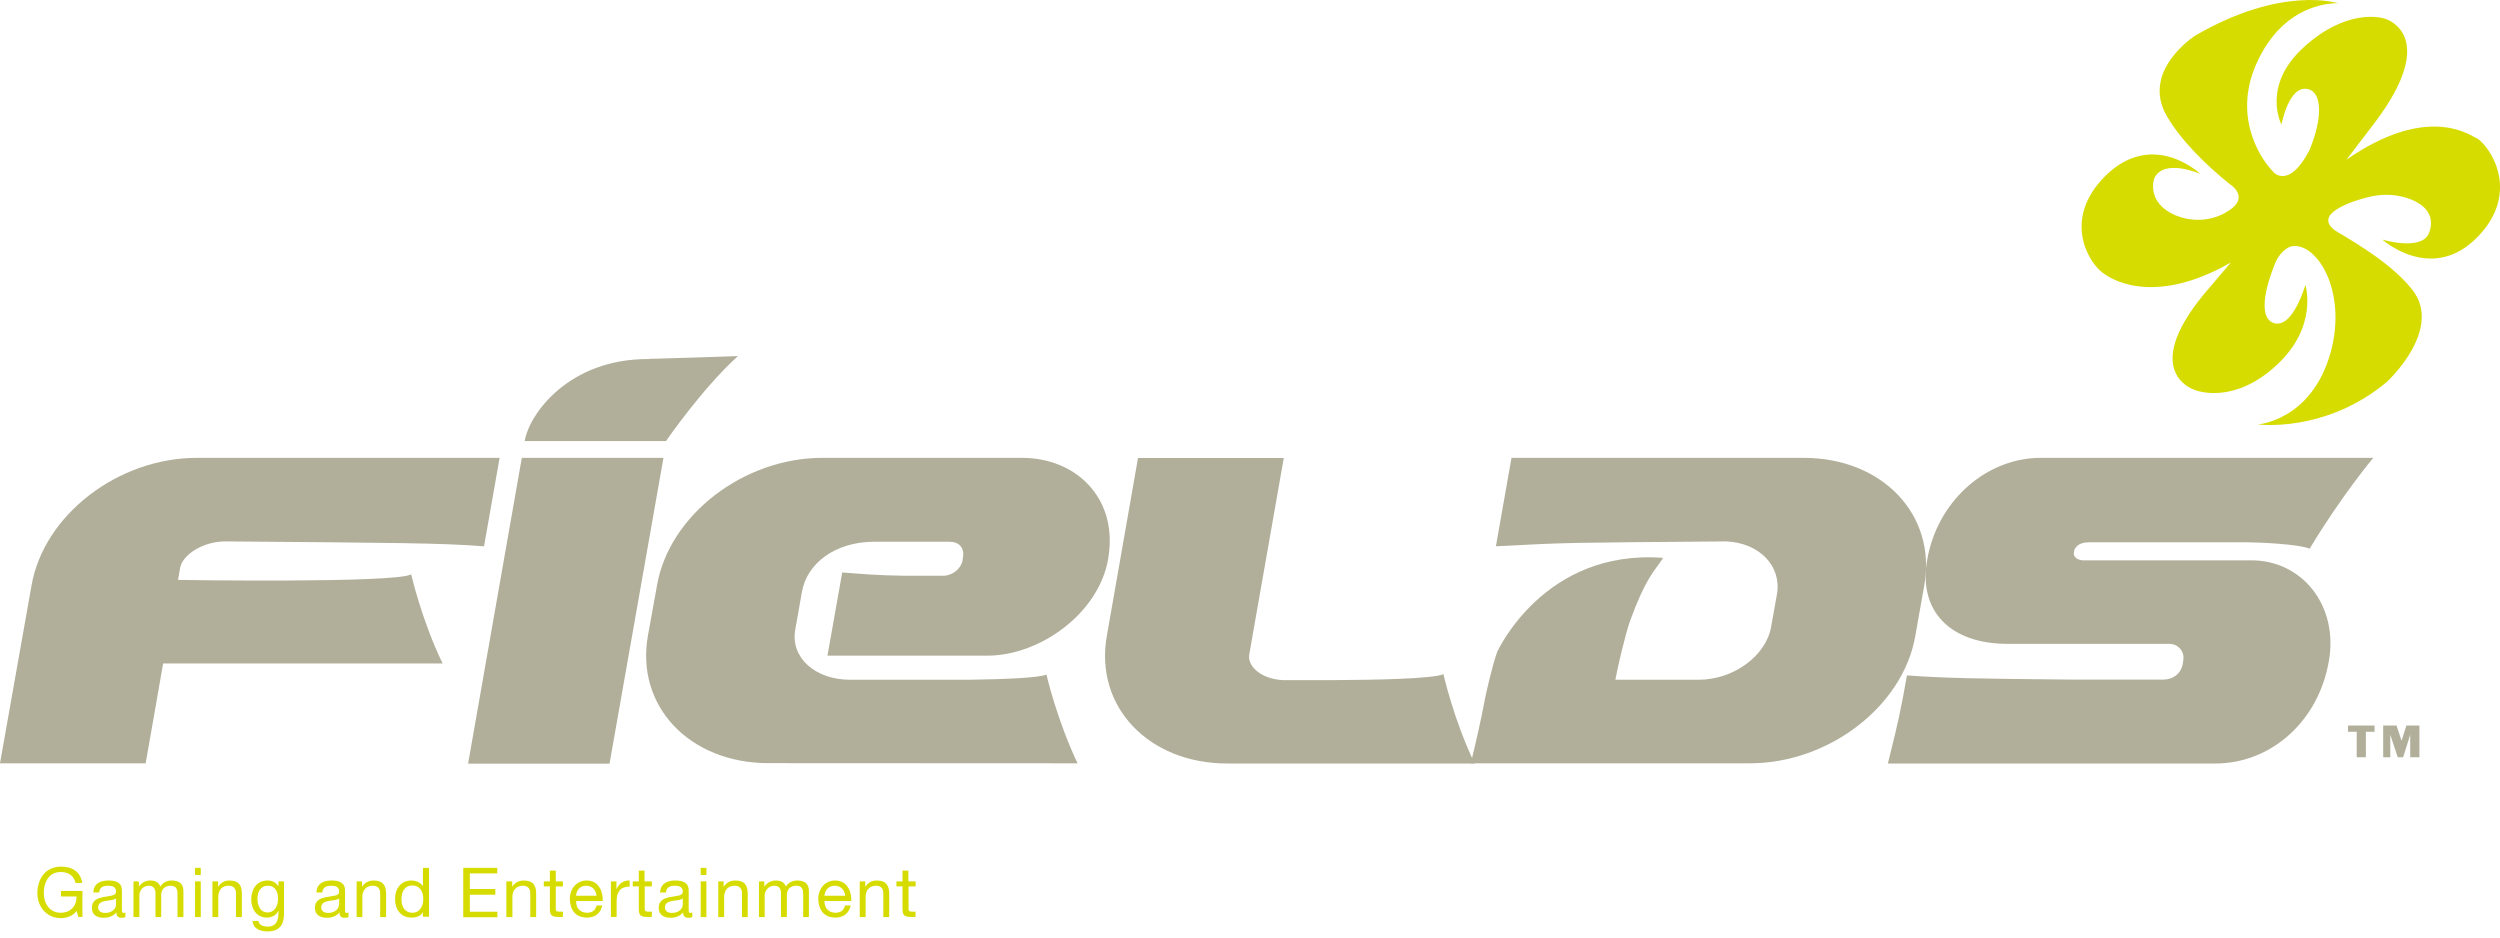 <svg width="80" height="30" viewBox="0 0 80 30" fill="none" xmlns="http://www.w3.org/2000/svg">
<path d="M15.489 17.481L15.988 14.651H6.302C3.772 14.651 1.404 16.482 1.01 18.729L0 24.426H4.66C4.66 24.426 5.126 21.791 5.22 21.231H14.163C13.486 19.827 13.159 18.379 13.159 18.379C12.648 18.668 5.697 18.557 5.697 18.557C5.72 18.435 5.764 18.169 5.764 18.169C5.836 17.769 6.468 17.325 7.217 17.325C12.637 17.37 14.107 17.375 15.483 17.481H15.489Z" fill="#B1AF9A"/>
<path d="M20.774 11.49C18.195 11.467 16.924 13.265 16.791 14.114H21.312C21.312 14.114 22.466 12.433 23.614 11.395C23.282 11.412 20.774 11.484 20.774 11.484V11.49Z" fill="#B1AF9A"/>
<path d="M16.698 14.651L14.979 24.437H19.505L21.231 14.651H16.698Z" fill="#B1AF9A"/>
<path d="M47.189 24.432C46.512 23.023 46.191 21.575 46.191 21.575C45.841 21.719 44.072 21.758 42.657 21.764H41.076C40.366 21.741 39.905 21.32 39.977 20.937L41.081 14.657H36.416L35.417 20.36C35.023 22.607 36.749 24.432 39.273 24.432H47.189Z" fill="#B1AF9A"/>
<path d="M34.49 24.443C33.818 23.034 33.486 21.586 33.486 21.586C33.242 21.691 32.16 21.736 31.017 21.752H27.2C26.08 21.752 25.292 21.037 25.447 20.154L25.663 18.934C25.819 18.052 26.695 17.336 27.977 17.336H30.379C30.69 17.336 30.862 17.525 30.817 17.825L30.8 17.941C30.751 18.202 30.473 18.424 30.185 18.424H28.92C28.01 18.407 27.661 18.374 26.951 18.318L26.479 20.981H31.594C33.275 20.981 35.155 19.633 35.461 17.891L35.483 17.73C35.727 15.916 34.423 14.651 32.703 14.651H26.318C23.794 14.651 21.42 16.482 21.026 18.723L20.732 20.349C20.338 22.596 22.063 24.421 24.593 24.421C24.593 24.421 31.294 24.426 34.479 24.426L34.49 24.443Z" fill="#B1AF9A"/>
<path d="M57.732 14.651H48.368L47.869 17.481C50.304 17.353 50.071 17.37 55.247 17.325C56.301 17.375 57.022 18.113 56.861 19.023L56.678 20.049C56.517 20.987 55.474 21.752 54.354 21.752H51.691C51.774 21.303 51.991 20.382 52.151 19.899C52.673 18.468 52.917 18.318 53.222 17.852C49.394 17.558 47.908 20.865 47.908 20.865C47.736 21.353 47.541 22.257 47.541 22.257C47.347 23.261 47.253 23.638 47.065 24.426H55.996C58.52 24.426 60.894 22.601 61.288 20.36L61.577 18.729C61.976 16.477 60.24 14.651 57.716 14.651H57.732Z" fill="#B1AF9A"/>
<path d="M73.904 17.558C73.715 17.464 72.883 17.37 71.901 17.353H66.875C66.731 17.353 66.487 17.364 66.381 17.592L66.359 17.719C66.403 17.969 66.731 17.93 66.77 17.93H72.034C73.693 17.93 74.83 19.4 74.525 21.148C74.525 21.148 74.486 21.358 74.481 21.369C74.081 23.178 72.606 24.432 70.891 24.432H60.412C60.595 23.672 60.706 23.289 60.889 22.346L61.022 21.613C62.165 21.697 63.164 21.719 66.326 21.747H69.222C69.538 21.747 69.782 21.558 69.843 21.275L69.865 21.131C69.915 20.854 69.704 20.604 69.421 20.604H64.251C62.393 20.604 61.377 19.544 61.671 17.908L61.705 17.736C62.093 15.95 63.608 14.651 65.305 14.651H75.945C75.945 14.651 74.936 15.85 73.909 17.558H73.904Z" fill="#B1AF9A"/>
<path d="M75.414 23.417H75.137V23.217H75.986V23.417H75.708V24.232H75.414V23.417Z" fill="#B1AF9A"/>
<path d="M76.267 23.217H76.689L76.85 23.705L77.005 23.217H77.421V24.232H77.127V23.511L76.9 24.232H76.728L76.489 23.511V24.232H76.262V23.217H76.267Z" fill="#B1AF9A"/>
<path d="M2.455 29.147C2.333 29.313 2.133 29.38 1.95 29.38C1.478 29.38 1.195 28.997 1.195 28.586C1.195 28.131 1.45 27.732 1.95 27.732C2.299 27.732 2.571 27.882 2.632 28.254H2.416C2.371 28.021 2.183 27.904 1.944 27.904C1.561 27.904 1.401 28.237 1.401 28.575C1.401 28.914 1.589 29.208 1.944 29.208C2.266 29.208 2.46 28.975 2.449 28.686H1.95V28.509H2.638V29.341H2.505L2.449 29.141L2.455 29.147Z" fill="#D7DC00"/>
<path d="M3.713 28.947C3.713 29.053 3.613 29.214 3.363 29.214C3.247 29.214 3.141 29.164 3.141 29.042C3.141 28.897 3.247 28.858 3.369 28.831C3.496 28.809 3.635 28.803 3.713 28.753V28.942V28.947ZM4.018 29.197C4.018 29.197 3.979 29.214 3.962 29.214C3.901 29.214 3.901 29.175 3.901 29.08V28.492C3.901 28.221 3.679 28.176 3.468 28.176C3.213 28.176 2.997 28.27 2.986 28.559H3.174C3.186 28.392 3.302 28.343 3.463 28.343C3.579 28.343 3.713 28.37 3.713 28.531C3.713 28.675 3.535 28.659 3.33 28.703C3.136 28.736 2.941 28.797 2.941 29.053C2.941 29.28 3.108 29.369 3.319 29.369C3.48 29.369 3.618 29.319 3.724 29.197C3.724 29.319 3.785 29.369 3.879 29.369C3.94 29.369 3.984 29.369 4.012 29.341V29.197H4.018Z" fill="#D7DC00"/>
<path d="M4.266 28.204H4.443V28.37H4.449C4.532 28.243 4.66 28.176 4.815 28.176C4.954 28.176 5.081 28.226 5.131 28.37C5.203 28.248 5.342 28.176 5.492 28.176C5.719 28.176 5.869 28.27 5.869 28.509V29.347H5.68V28.598C5.68 28.459 5.641 28.343 5.458 28.343C5.275 28.343 5.159 28.459 5.159 28.637V29.347H4.976V28.598C4.976 28.454 4.926 28.343 4.765 28.343C4.537 28.343 4.46 28.548 4.46 28.637V29.347H4.271V28.204H4.266Z" fill="#D7DC00"/>
<path d="M6.242 28.204H6.425V29.347H6.242V28.204ZM6.425 27.999H6.242V27.771H6.425V27.999Z" fill="#D7DC00"/>
<path d="M6.802 28.204H6.98V28.381C7.063 28.243 7.185 28.176 7.346 28.176C7.651 28.176 7.74 28.348 7.74 28.592V29.347H7.551V28.576C7.551 28.431 7.463 28.343 7.318 28.343C7.091 28.343 6.985 28.498 6.985 28.703V29.347H6.797V28.204H6.802Z" fill="#D7DC00"/>
<path d="M8.561 29.197C8.316 29.197 8.239 28.958 8.239 28.759C8.239 28.542 8.333 28.343 8.572 28.343C8.81 28.343 8.899 28.548 8.899 28.753C8.899 28.958 8.81 29.197 8.561 29.197ZM9.088 28.204H8.91V28.365C8.838 28.243 8.716 28.176 8.572 28.176C8.172 28.176 8.039 28.509 8.039 28.781C8.039 29.091 8.211 29.363 8.544 29.363C8.694 29.363 8.843 29.291 8.904 29.147H8.91V29.219C8.91 29.48 8.816 29.652 8.572 29.652C8.444 29.652 8.278 29.607 8.272 29.469H8.083C8.095 29.724 8.344 29.807 8.555 29.807C8.916 29.807 9.088 29.619 9.088 29.247V28.204Z" fill="#D7DC00"/>
<path d="M10.847 28.947C10.847 29.053 10.747 29.214 10.498 29.214C10.387 29.214 10.281 29.164 10.281 29.042C10.281 28.897 10.387 28.858 10.509 28.831C10.636 28.809 10.781 28.803 10.853 28.753V28.942L10.847 28.947ZM11.152 29.197C11.152 29.197 11.114 29.214 11.097 29.214C11.041 29.214 11.041 29.175 11.041 29.08V28.492C11.041 28.221 10.814 28.176 10.609 28.176C10.354 28.176 10.137 28.27 10.126 28.559H10.315C10.326 28.392 10.442 28.343 10.603 28.343C10.72 28.343 10.853 28.37 10.853 28.531C10.853 28.675 10.675 28.659 10.47 28.703C10.27 28.736 10.076 28.797 10.076 29.053C10.076 29.28 10.254 29.369 10.464 29.369C10.62 29.369 10.764 29.319 10.864 29.197C10.864 29.319 10.919 29.369 11.019 29.369C11.08 29.369 11.125 29.369 11.152 29.341V29.197Z" fill="#D7DC00"/>
<path d="M11.406 28.204H11.584V28.381C11.667 28.243 11.795 28.176 11.961 28.176C12.261 28.176 12.355 28.348 12.355 28.592V29.347H12.166V28.576C12.166 28.431 12.078 28.343 11.933 28.343C11.706 28.343 11.595 28.498 11.595 28.703V29.347H11.412V28.204H11.406Z" fill="#D7DC00"/>
<path d="M12.846 28.781C12.846 28.559 12.929 28.337 13.19 28.337C13.451 28.337 13.545 28.543 13.545 28.77C13.545 28.981 13.445 29.208 13.195 29.208C12.946 29.208 12.846 28.997 12.846 28.781ZM13.728 27.771H13.534V28.359C13.451 28.221 13.284 28.176 13.168 28.176C12.818 28.176 12.641 28.448 12.641 28.77C12.641 29.092 12.818 29.363 13.168 29.363C13.323 29.363 13.473 29.314 13.534 29.186V29.336H13.728V27.76V27.771Z" fill="#D7DC00"/>
<path d="M14.824 27.771H15.912V27.949H15.035V28.448H15.851V28.631H15.035V29.175H15.917V29.352H14.824V27.777V27.771Z" fill="#D7DC00"/>
<path d="M16.209 28.204H16.392V28.381C16.469 28.243 16.602 28.176 16.763 28.176C17.069 28.176 17.157 28.348 17.157 28.592V29.347H16.969V28.576C16.969 28.431 16.88 28.343 16.736 28.343C16.508 28.343 16.397 28.498 16.397 28.703V29.347H16.203V28.204H16.209Z" fill="#D7DC00"/>
<path d="M17.785 28.204H18.013V28.364H17.785V29.075C17.785 29.158 17.807 29.174 17.924 29.174H18.013V29.341H17.868C17.674 29.341 17.596 29.302 17.596 29.091V28.364H17.402V28.204H17.596V27.86H17.785V28.204Z" fill="#D7DC00"/>
<path d="M18.434 28.664C18.445 28.492 18.556 28.343 18.761 28.343C18.945 28.343 19.078 28.487 19.089 28.664H18.434ZM19.089 28.981C19.055 29.13 18.945 29.208 18.789 29.208C18.54 29.208 18.423 29.025 18.44 28.831H19.288C19.299 28.553 19.177 28.176 18.773 28.176C18.462 28.176 18.234 28.426 18.234 28.77C18.245 29.119 18.417 29.363 18.784 29.363C19.039 29.363 19.222 29.225 19.272 28.975H19.089V28.981Z" fill="#D7DC00"/>
<path d="M19.549 28.204H19.726V28.443H19.732C19.821 28.26 19.954 28.171 20.148 28.176V28.371C19.848 28.371 19.732 28.543 19.732 28.837V29.341H19.549V28.199V28.204Z" fill="#D7DC00"/>
<path d="M20.631 28.204H20.858V28.364H20.631V29.075C20.631 29.158 20.659 29.174 20.775 29.174H20.858V29.341H20.709C20.52 29.341 20.442 29.302 20.442 29.091V28.364H20.248V28.204H20.442V27.86H20.625V28.204H20.631Z" fill="#D7DC00"/>
<path d="M21.849 28.947C21.849 29.053 21.749 29.214 21.5 29.214C21.383 29.214 21.278 29.164 21.278 29.042C21.278 28.897 21.383 28.858 21.511 28.831C21.633 28.809 21.777 28.803 21.849 28.753V28.942V28.947ZM22.149 29.197C22.149 29.197 22.11 29.214 22.093 29.214C22.038 29.214 22.038 29.175 22.038 29.08V28.492C22.038 28.221 21.81 28.176 21.611 28.176C21.355 28.176 21.139 28.27 21.122 28.559H21.311C21.322 28.392 21.439 28.343 21.594 28.343C21.71 28.343 21.849 28.37 21.849 28.531C21.849 28.675 21.672 28.659 21.466 28.703C21.272 28.736 21.078 28.797 21.078 29.053C21.078 29.28 21.256 29.369 21.455 29.369C21.616 29.369 21.755 29.319 21.86 29.197C21.86 29.319 21.921 29.369 22.021 29.369C22.077 29.369 22.121 29.369 22.154 29.341V29.197H22.149Z" fill="#D7DC00"/>
<path d="M22.422 28.204H22.605V29.347H22.422V28.204ZM22.605 27.999H22.422V27.771H22.605V27.999Z" fill="#D7DC00"/>
<path d="M22.979 28.204H23.156V28.381C23.239 28.243 23.372 28.176 23.533 28.176C23.838 28.176 23.927 28.348 23.927 28.592V29.347H23.744V28.576C23.744 28.431 23.655 28.343 23.511 28.343C23.284 28.343 23.173 28.498 23.173 28.703V29.347H22.984V28.204H22.979Z" fill="#D7DC00"/>
<path d="M24.287 28.204H24.459V28.37H24.465C24.548 28.243 24.681 28.176 24.831 28.176C24.97 28.176 25.103 28.226 25.147 28.37C25.225 28.248 25.352 28.176 25.508 28.176C25.735 28.176 25.885 28.27 25.885 28.509V29.347H25.702V28.598C25.702 28.459 25.663 28.343 25.48 28.343C25.297 28.343 25.18 28.459 25.18 28.637V29.347H24.992V28.598C24.992 28.454 24.947 28.343 24.775 28.343C24.559 28.343 24.47 28.548 24.47 28.637V29.347H24.287V28.204Z" fill="#D7DC00"/>
<path d="M26.383 28.664C26.394 28.492 26.511 28.343 26.711 28.343C26.91 28.343 27.032 28.487 27.044 28.664H26.383ZM27.038 28.981C27.005 29.13 26.894 29.208 26.738 29.208C26.489 29.208 26.378 29.025 26.383 28.831H27.243C27.254 28.553 27.127 28.176 26.722 28.176C26.411 28.176 26.184 28.426 26.184 28.77C26.195 29.119 26.367 29.363 26.733 29.363C26.988 29.363 27.171 29.225 27.221 28.975H27.032L27.038 28.981Z" fill="#D7DC00"/>
<path d="M27.512 28.204H27.689V28.381C27.773 28.243 27.895 28.176 28.061 28.176C28.36 28.176 28.455 28.348 28.455 28.592V29.347H28.266V28.576C28.266 28.431 28.183 28.343 28.039 28.343C27.811 28.343 27.7 28.498 27.7 28.703V29.347H27.512V28.204Z" fill="#D7DC00"/>
<path d="M29.074 28.204H29.301V28.364H29.074V29.075C29.074 29.158 29.096 29.174 29.213 29.174H29.296V29.341H29.151C28.957 29.341 28.88 29.302 28.88 29.091V28.364H28.686V28.204H28.88V27.86H29.068V28.204H29.074Z" fill="#D7DC00"/>
<path d="M79.225 4.411C78.892 4.222 77.544 3.407 75.087 5.11L75.986 3.934C78.088 1.154 76.363 0.616 76.363 0.616C76.18 0.533 75.059 0.283 73.711 1.52C72.358 2.752 73.007 3.989 73.007 3.989C73.007 3.989 73.24 2.702 73.861 2.852C74.305 2.963 74.332 3.767 73.905 4.799C73.262 6.047 72.768 5.526 72.768 5.526C72.18 4.921 71.514 3.606 72.197 2.058C73.106 -0.016 74.821 0.106 74.821 0.106C74.821 0.106 73.045 -0.488 70.249 1.138C70.249 1.138 68.491 2.258 69.34 3.717C69.811 4.527 70.638 5.32 71.359 5.897C71.359 5.897 72.091 6.341 71.181 6.824C70.71 7.079 70.127 7.101 69.617 6.89C68.646 6.474 68.94 5.698 68.94 5.698C69.251 5.054 70.41 5.565 70.41 5.565C70.41 5.565 68.896 4.122 67.37 5.631C65.933 7.062 66.893 8.516 67.359 8.777C67.398 8.804 68.785 9.897 71.387 8.399L70.738 9.165C68.385 11.833 70.172 12.454 70.172 12.454C70.349 12.543 71.525 12.921 72.857 11.678C74.194 10.446 73.772 9.115 73.772 9.115C73.772 9.115 73.378 10.518 72.768 10.341C72.347 10.213 72.38 9.481 72.796 8.444C72.796 8.444 72.934 8.044 73.284 7.894C74.077 7.667 75.142 9.259 74.577 11.29C73.961 13.47 72.247 13.581 72.247 13.581C72.247 13.581 74.416 13.869 76.385 12.216C76.385 12.216 78.21 10.535 77.184 9.259C76.568 8.488 75.536 7.856 74.726 7.379C73.872 6.757 75.764 6.313 75.764 6.313C76.169 6.208 76.585 6.202 77.006 6.33C78.166 6.702 77.7 7.512 77.7 7.512C77.417 8.022 76.235 7.667 76.235 7.667C76.235 7.667 77.822 9.093 79.292 7.573C80.695 6.119 79.653 4.649 79.248 4.416L79.225 4.411Z" fill="#D7DC00"/>
</svg>
